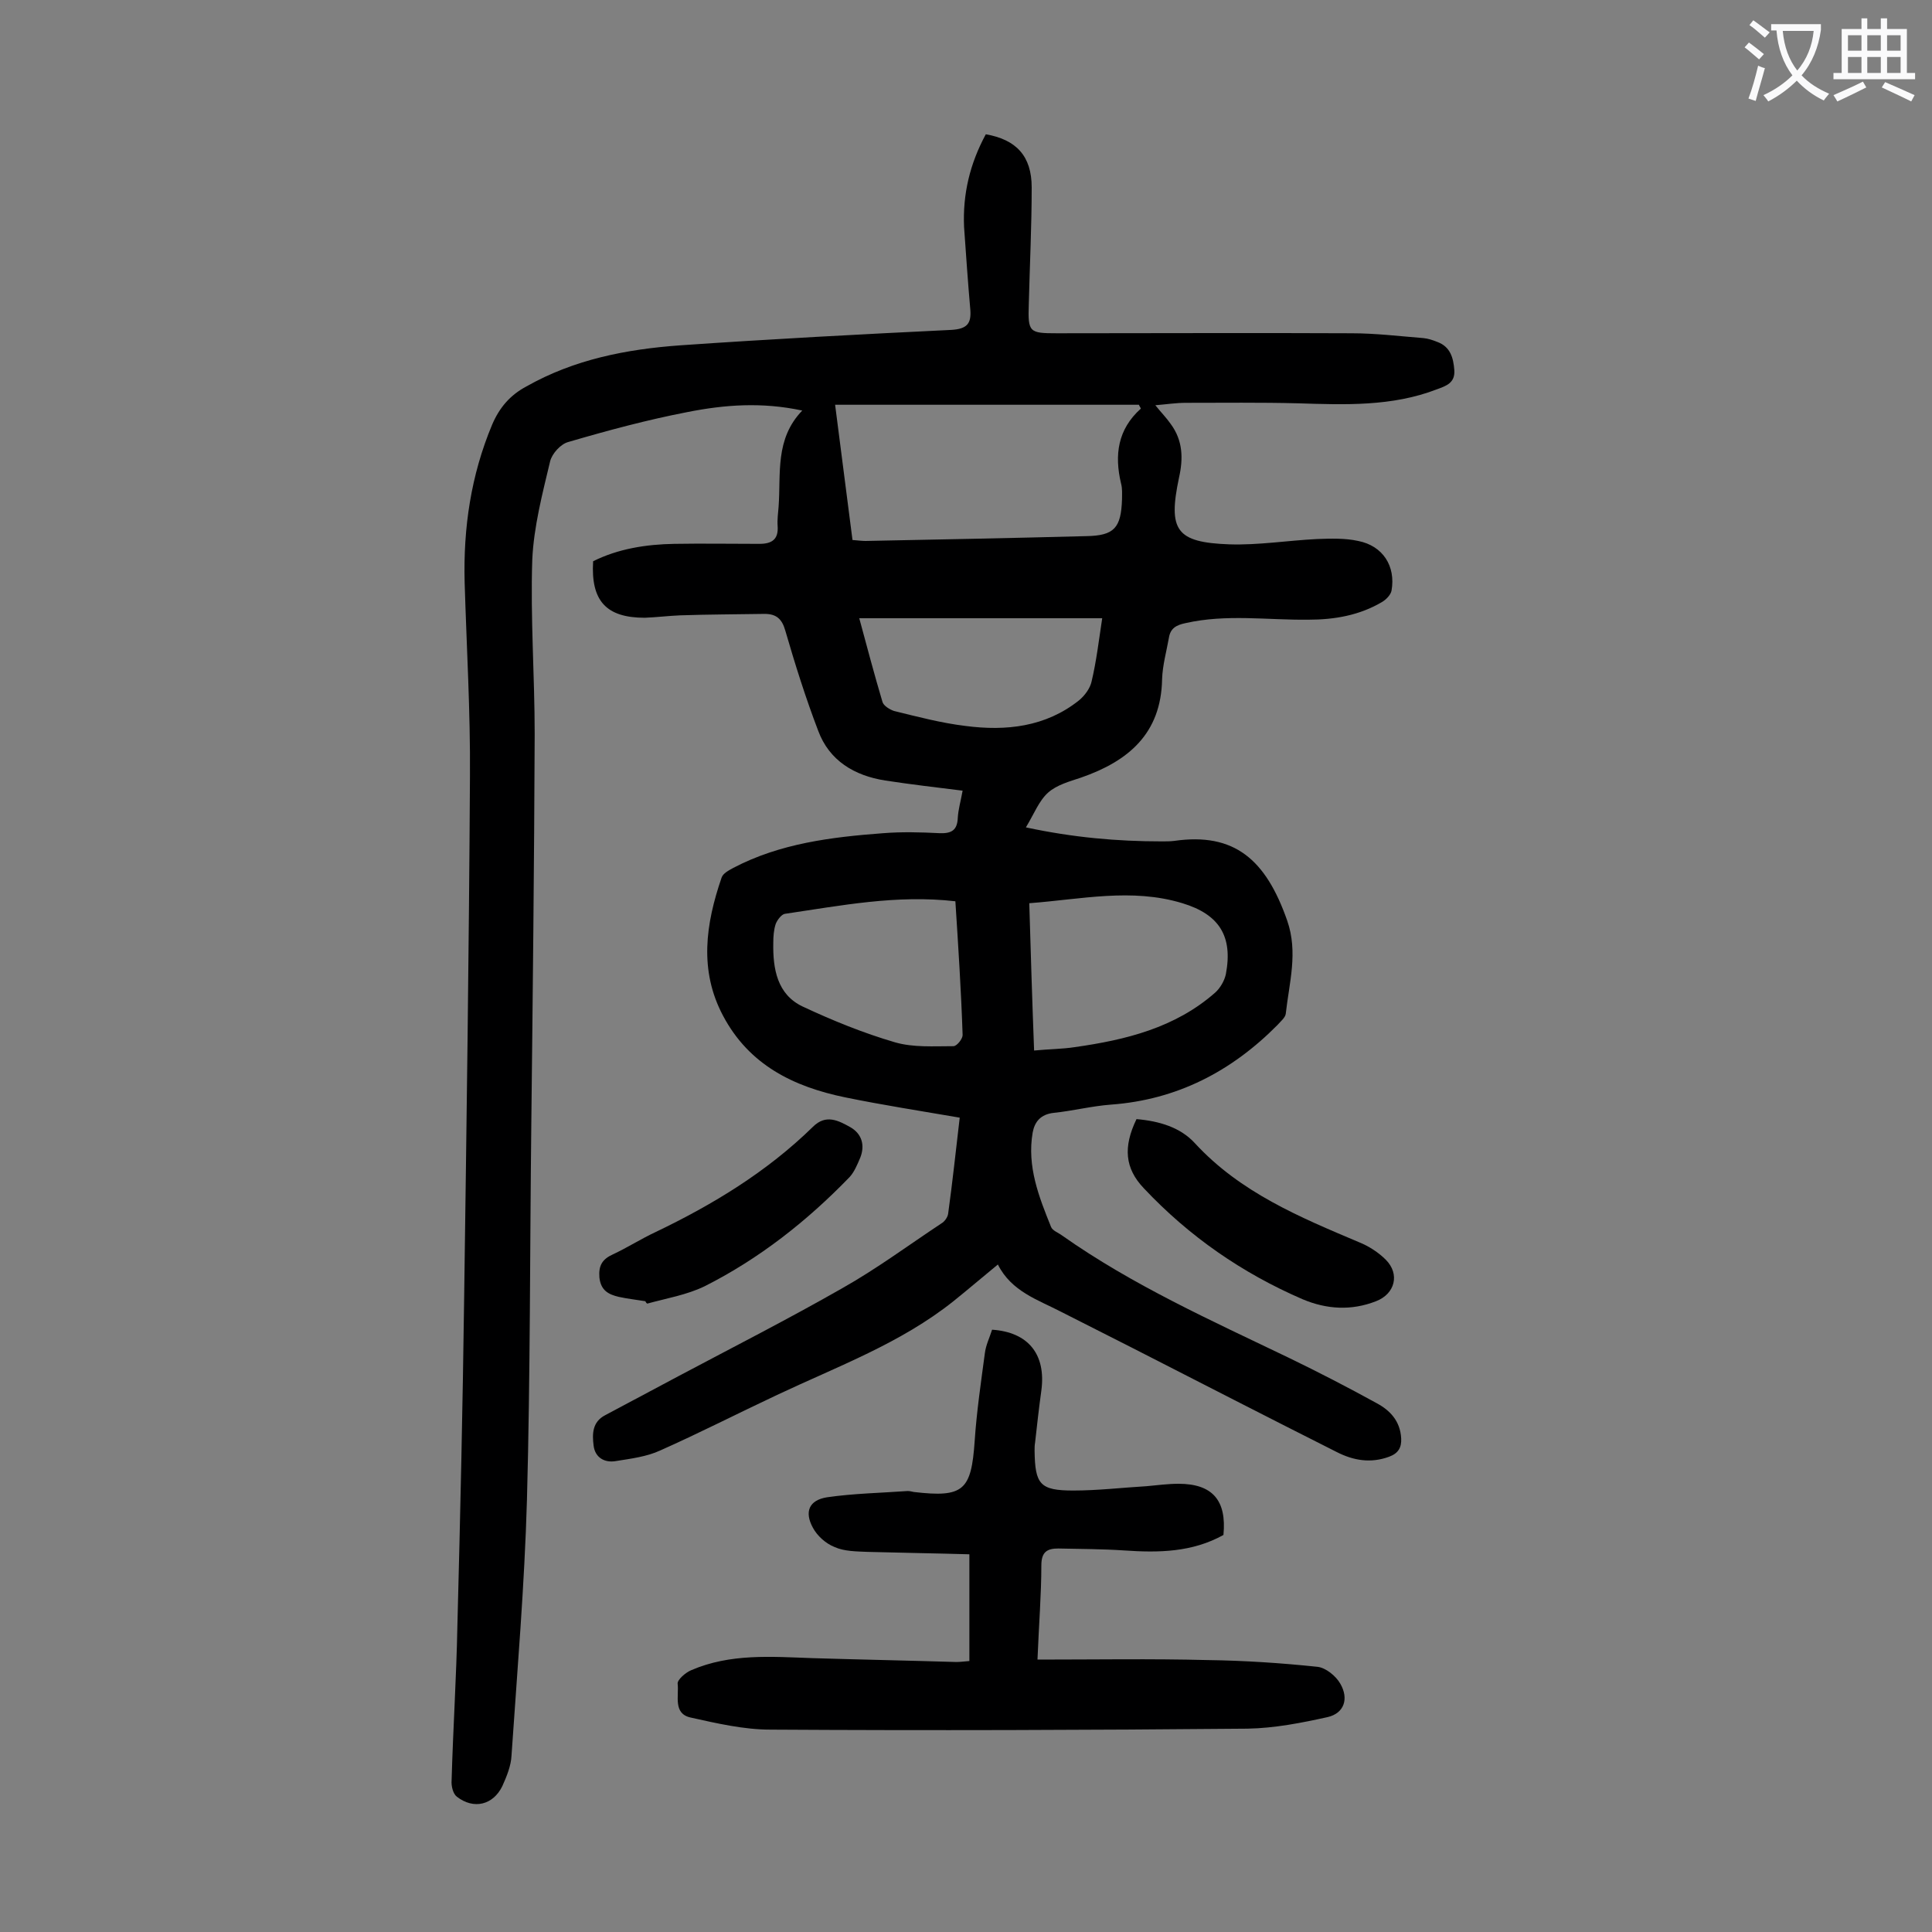 <svg enable-background="new 0 0 400 400" viewBox="0 0 400 400" xmlns="http://www.w3.org/2000/svg"><rect x="0" y="0" width="400" height="400" fill="#808080" stroke="none"/><g fill="#000001"><path d="m204.1 27.8c6.3 1.1 9.5 4.5 9.5 11 0 8.1-.4 16.1-.6 24.2-.2 5.8.1 6 5.8 6 20.3 0 40.7-.1 61 0 5 0 9.9.6 14.9 1 1 .1 1.9.4 2.9.8 2.7 1 3.3 3.3 3.5 5.8.2 2.7-1.7 3.3-3.6 4-9.3 3.6-19.1 3.2-28.8 2.9-7.7-.2-15.5-.1-23.2-.1-2 0-3.9.3-6.3.5 1.2 1.5 2.3 2.6 3.2 3.9 2.5 3.4 2.6 7.1 1.7 11.1-2.3 10.9-.6 13.4 10.4 13.8 6 .2 12.1-.8 18.2-1.1 2.8-.1 5.8-.2 8.5.4 5.1 1 7.8 5.2 6.9 10.3-.2.9-1.1 1.8-1.9 2.3-4.7 2.8-9.9 3.7-15.3 3.7-8.5.1-17-1.2-25.4.7-2 .4-3.2 1.1-3.5 3.1-.5 2.8-1.3 5.6-1.4 8.5-.2 11.3-7 17-16.8 20.4-2.4.8-5 1.5-6.8 3.1-1.9 1.7-2.9 4.4-4.6 7.2 9.8 2.1 18.9 2.9 28.1 2.9.9 0 1.8 0 2.6-.1 12.5-1.8 19 3.9 23.4 16.5 2.3 6.6.4 12.9-.3 19.3-.1.8-1.1 1.6-1.7 2.3-9.5 9.6-20.8 15.5-34.5 16.5-4 .3-7.9 1.3-11.8 1.7-2.8.3-4 1.9-4.4 4.1-1.2 7 1.3 13.3 3.8 19.5.3.8 1.5 1.2 2.3 1.8 14.6 10.3 30.9 17.6 46.9 25.3 6.2 3 12.2 6.1 18.2 9.4 2.8 1.5 4.9 3.7 5.1 7.3.1 1.9-.6 3.1-2.5 3.8-3.8 1.4-7.4.8-10.9-1-14.1-7.1-28.1-14.3-42.2-21.5-4.9-2.5-9.9-5-14.8-7.5-4.8-2.5-10.3-4.2-13.1-9.8-3.3 2.7-6.2 5.2-9.2 7.6-10.9 8.7-24 13.5-36.5 19.4-8.1 3.8-16.1 7.9-24.2 11.5-2.8 1.3-6.1 1.7-9.2 2.2-2.3.4-4.3-.7-4.6-3.2-.3-2.4-.3-4.9 2.4-6.3 5.1-2.7 10.1-5.4 15.2-8.1 11.3-6 22.7-11.8 33.9-18.2 7.1-4 13.7-8.9 20.5-13.4.7-.4 1.3-1.3 1.4-2 .9-6.5 1.6-13.1 2.4-19.9-8.1-1.4-15.9-2.6-23.7-4.2-10.7-2.2-19.9-6.7-25.3-16.9-5-9.4-3.6-19-.3-28.6.3-.9 1.5-1.5 2.4-2 9.7-5.1 20.4-6.4 31.1-7.2 3.8-.3 7.7-.2 11.6 0 2.5.1 3.7-.6 3.8-3.2.1-1.7.6-3.4 1-5.6-5.6-.7-10.8-1.3-16-2.1-6.4-1-11.6-4.1-13.9-10.3-2.6-6.8-4.8-13.8-6.8-20.7-.7-2.5-1.9-3.5-4.3-3.5-5.8.1-11.7.1-17.5.3-2.4.1-4.8.4-7.3.5-8 0-11.2-3.5-10.7-11.7 5.2-2.6 11-3.5 16.8-3.6s11.7 0 17.6 0c2.6 0 4-.9 3.8-3.7-.1-1.3.1-2.7.2-4 .5-6.8-.8-14 4.9-19.9-8.4-1.8-16.1-1.2-23.7.3-8.3 1.6-16.5 3.8-24.7 6.2-1.6.4-3.4 2.4-3.8 4-1.6 6.7-3.4 13.6-3.7 20.4-.4 12 .5 24.1.5 36.1-.1 27-.4 54-.7 80.9-.3 25.9-.2 51.8-.9 77.6-.5 17.7-2 35.3-3.2 53-.1 2.1-1 4.3-1.9 6.3-1.9 3.9-5.9 4.9-9.4 2.2-.8-.6-1.2-2.2-1.1-3.4.3-10.7 1-21.4 1.2-32.1.6-22.7 1.1-45.3 1.4-68 .5-35.9 1-71.9 1.2-107.8.1-13.4-.7-26.7-1.1-40.1-.3-11.3 1.3-22.2 5.7-32.7 1.5-3.5 3.7-6.1 7.1-7.9 9.9-5.6 20.7-7.7 31.8-8.5 18.7-1.3 37.5-2.3 56.2-3.2 3.2-.2 4.1-1.3 3.9-4.1-.5-5.7-.9-11.5-1.3-17.2-.3-6.8 1.2-13.1 4.5-19.2zm32.1 56.8c-.1-.3-.3-.5-.4-.8-21 0-42 0-62.9 0 1.2 9.4 2.4 18.7 3.6 28 1.2.1 2 .2 2.7.2 15.2-.3 30.5-.6 45.7-1 5.8-.1 7.2-1.7 7.4-7.6 0-1.1.1-2.2-.2-3.3-1.4-5.9-.7-11.2 4.1-15.5zm-22.1 132.9c3.1-.3 5.8-.3 8.4-.7 10.6-1.5 20.8-4 29.1-11.3 1-.9 1.9-2.4 2.2-3.8 1.5-7.9-1.4-12.4-9-14.7-10.5-3.2-21-.8-31.7 0 .3 10.2.6 20 1 30.5zm-16.3-30.9c-12.2-1.4-23.7.9-35.3 2.6-.7.1-1.6 1.3-1.9 2.1-.4 1.2-.5 2.6-.5 3.9-.1 5.4.8 10.7 6.1 13.2 6.2 2.9 12.6 5.5 19.1 7.4 3.8 1.1 8 .8 12.1.8.7 0 1.9-1.5 1.9-2.3-.3-9.1-.9-18.4-1.5-27.7zm30.4-58.6c-16.9 0-33.5 0-50.3 0 1.6 5.9 3.1 11.6 4.8 17.3.2.8 1.5 1.6 2.4 1.9 4.9 1.2 9.8 2.5 14.8 3.1 8.4 1.1 16.6.2 23.5-5.3 1.2-1 2.3-2.5 2.6-3.9 1-4.2 1.5-8.5 2.2-13.1z"/><path d="m214.8 343.6c12 0 23.6-.2 35.2.1 7.6.1 15.2.6 22.8 1.4 1.7.2 3.8 1.9 4.7 3.5 1.8 3.1.8 6.1-2.6 6.9-5.4 1.2-11 2.3-16.6 2.4-32.9.3-65.9.4-98.8.2-5.5 0-11.1-1.3-16.5-2.5-3.7-.8-2.4-4.5-2.7-7-.1-.8 1.6-2.3 2.8-2.8 8.1-3.5 16.6-2.8 25.1-2.5 9.9.3 19.9.5 29.8.8.7 0 1.5-.1 2.7-.2 0-7.3 0-14.4 0-22.1-6.8-.2-13.9-.3-21.1-.5-2.3-.1-4.8-.1-6.8-1-1.8-.7-3.6-2.3-4.5-4-1.8-3.3-.8-5.7 2.9-6.3 5.5-.8 11.1-.9 16.7-1.3.4 0 .9.1 1.3.2 10.3 1.2 11.9-.3 12.6-10.6.4-6 1.3-12.1 2.1-18.1.2-1.7 1-3.3 1.5-4.9 7.5.5 11.2 5.1 10.2 12.6-.5 3.6-.9 7.2-1.3 10.8-.1.5-.1 1.1-.1 1.7.1 6.9 1.1 8.2 8 8.2 5.1 0 10.1-.6 15.2-.9 2.2-.2 4.4-.5 6.6-.5 7 0 10 3.4 9.3 10.6-6.5 3.6-13.4 3.7-20.6 3.2-4.5-.3-9-.3-13.6-.4-2.3 0-3.5.7-3.5 3.5 0 5.9-.5 12.1-.8 19.5z"/><path d="m235.3 231.7c4.7.4 9.1 1.7 12.1 5 9.4 10.2 21.7 15.3 34 20.5 2 .8 4 2.1 5.5 3.6 3 3 1.9 7.1-2 8.6-5.1 2-10.2 1.7-15.2-.4-12.5-5.4-23.5-13-32.9-23-3.9-4.1-4.3-8.5-1.5-14.3z"/><path d="m133.6 269.4c-1.8-.3-3.7-.5-5.5-.9-2.1-.5-3.7-1.3-4-4-.2-2.5.6-3.8 2.8-4.8 3-1.4 5.8-3.2 8.8-4.6 11.9-5.7 23.1-12.5 32.6-21.8 2.7-2.7 5.3-1.3 7.8.1 2.4 1.4 3 3.8 2 6.3-.6 1.4-1.2 2.9-2.2 4-8.8 9.1-18.7 16.9-30 22.6-3.7 1.8-7.9 2.5-11.9 3.6-.3-.2-.3-.4-.4-.5z"/></g><path d="m362.1 8.8c1.1.8 2.1 1.6 3.1 2.4l-1 1.1c-1.3-1.1-2.3-2-3-2.5zm1.9 4.8c.5.2.9.4 1.4.5-.6 2.3-1.3 4.5-1.9 6.8l-1.5-.5c.8-2.1 1.4-4.3 2-6.8zm-1-9.4c1.3.9 2.4 1.8 3.4 2.5l-1 1.1c-1.4-1.2-2.4-2.1-3.2-2.6zm3.7 2.2v-1.4h10.3v1.2c-.5 3.6-1.8 6.8-4 9.4 1.5 1.6 3.4 2.8 5.7 3.8-.3.4-.7.8-1.1 1.4-2.3-1.1-4.1-2.5-5.6-4.1-1.6 1.6-3.6 3.1-5.9 4.3-.3-.5-.7-.9-1-1.3 2.4-1.1 4.4-2.5 6-4.1-1.9-2.5-3-5.6-3.3-9.3h-1.1zm8.8 0h-6.4c.3 3.3 1.3 6 3 8.2 2-2.3 3.1-5.1 3.4-8.2z" fill="#fafafb"/><path d="m385.3 3.8h1.3v2.2h2.8v-2.2h1.3v2.2h4.1v9.1h1.7v1.3h-16.9v-1.3h1.7v-9.1h4.1v-2.2zm.4 13.1.7 1.2c-1.8.9-3.8 1.9-6 2.9-.2-.4-.5-.8-.8-1.3 2.3-1 4.3-1.9 6.1-2.8zm-3.1-6.4h2.8v-3.2h-2.8zm0 4.6h2.8v-3.3h-2.8zm4-4.6h2.8v-3.2h-2.8zm0 4.6h2.8v-3.3h-2.8zm3.7 1.9c2.1.9 4.1 1.8 6.1 2.7l-.7 1.3c-2.2-1.1-4.2-2-6.1-2.9zm3.2-9.7h-2.8v3.2h2.8zm-2.8 7.8h2.8v-3.3h-2.8z" fill="#fafafb"/></svg>